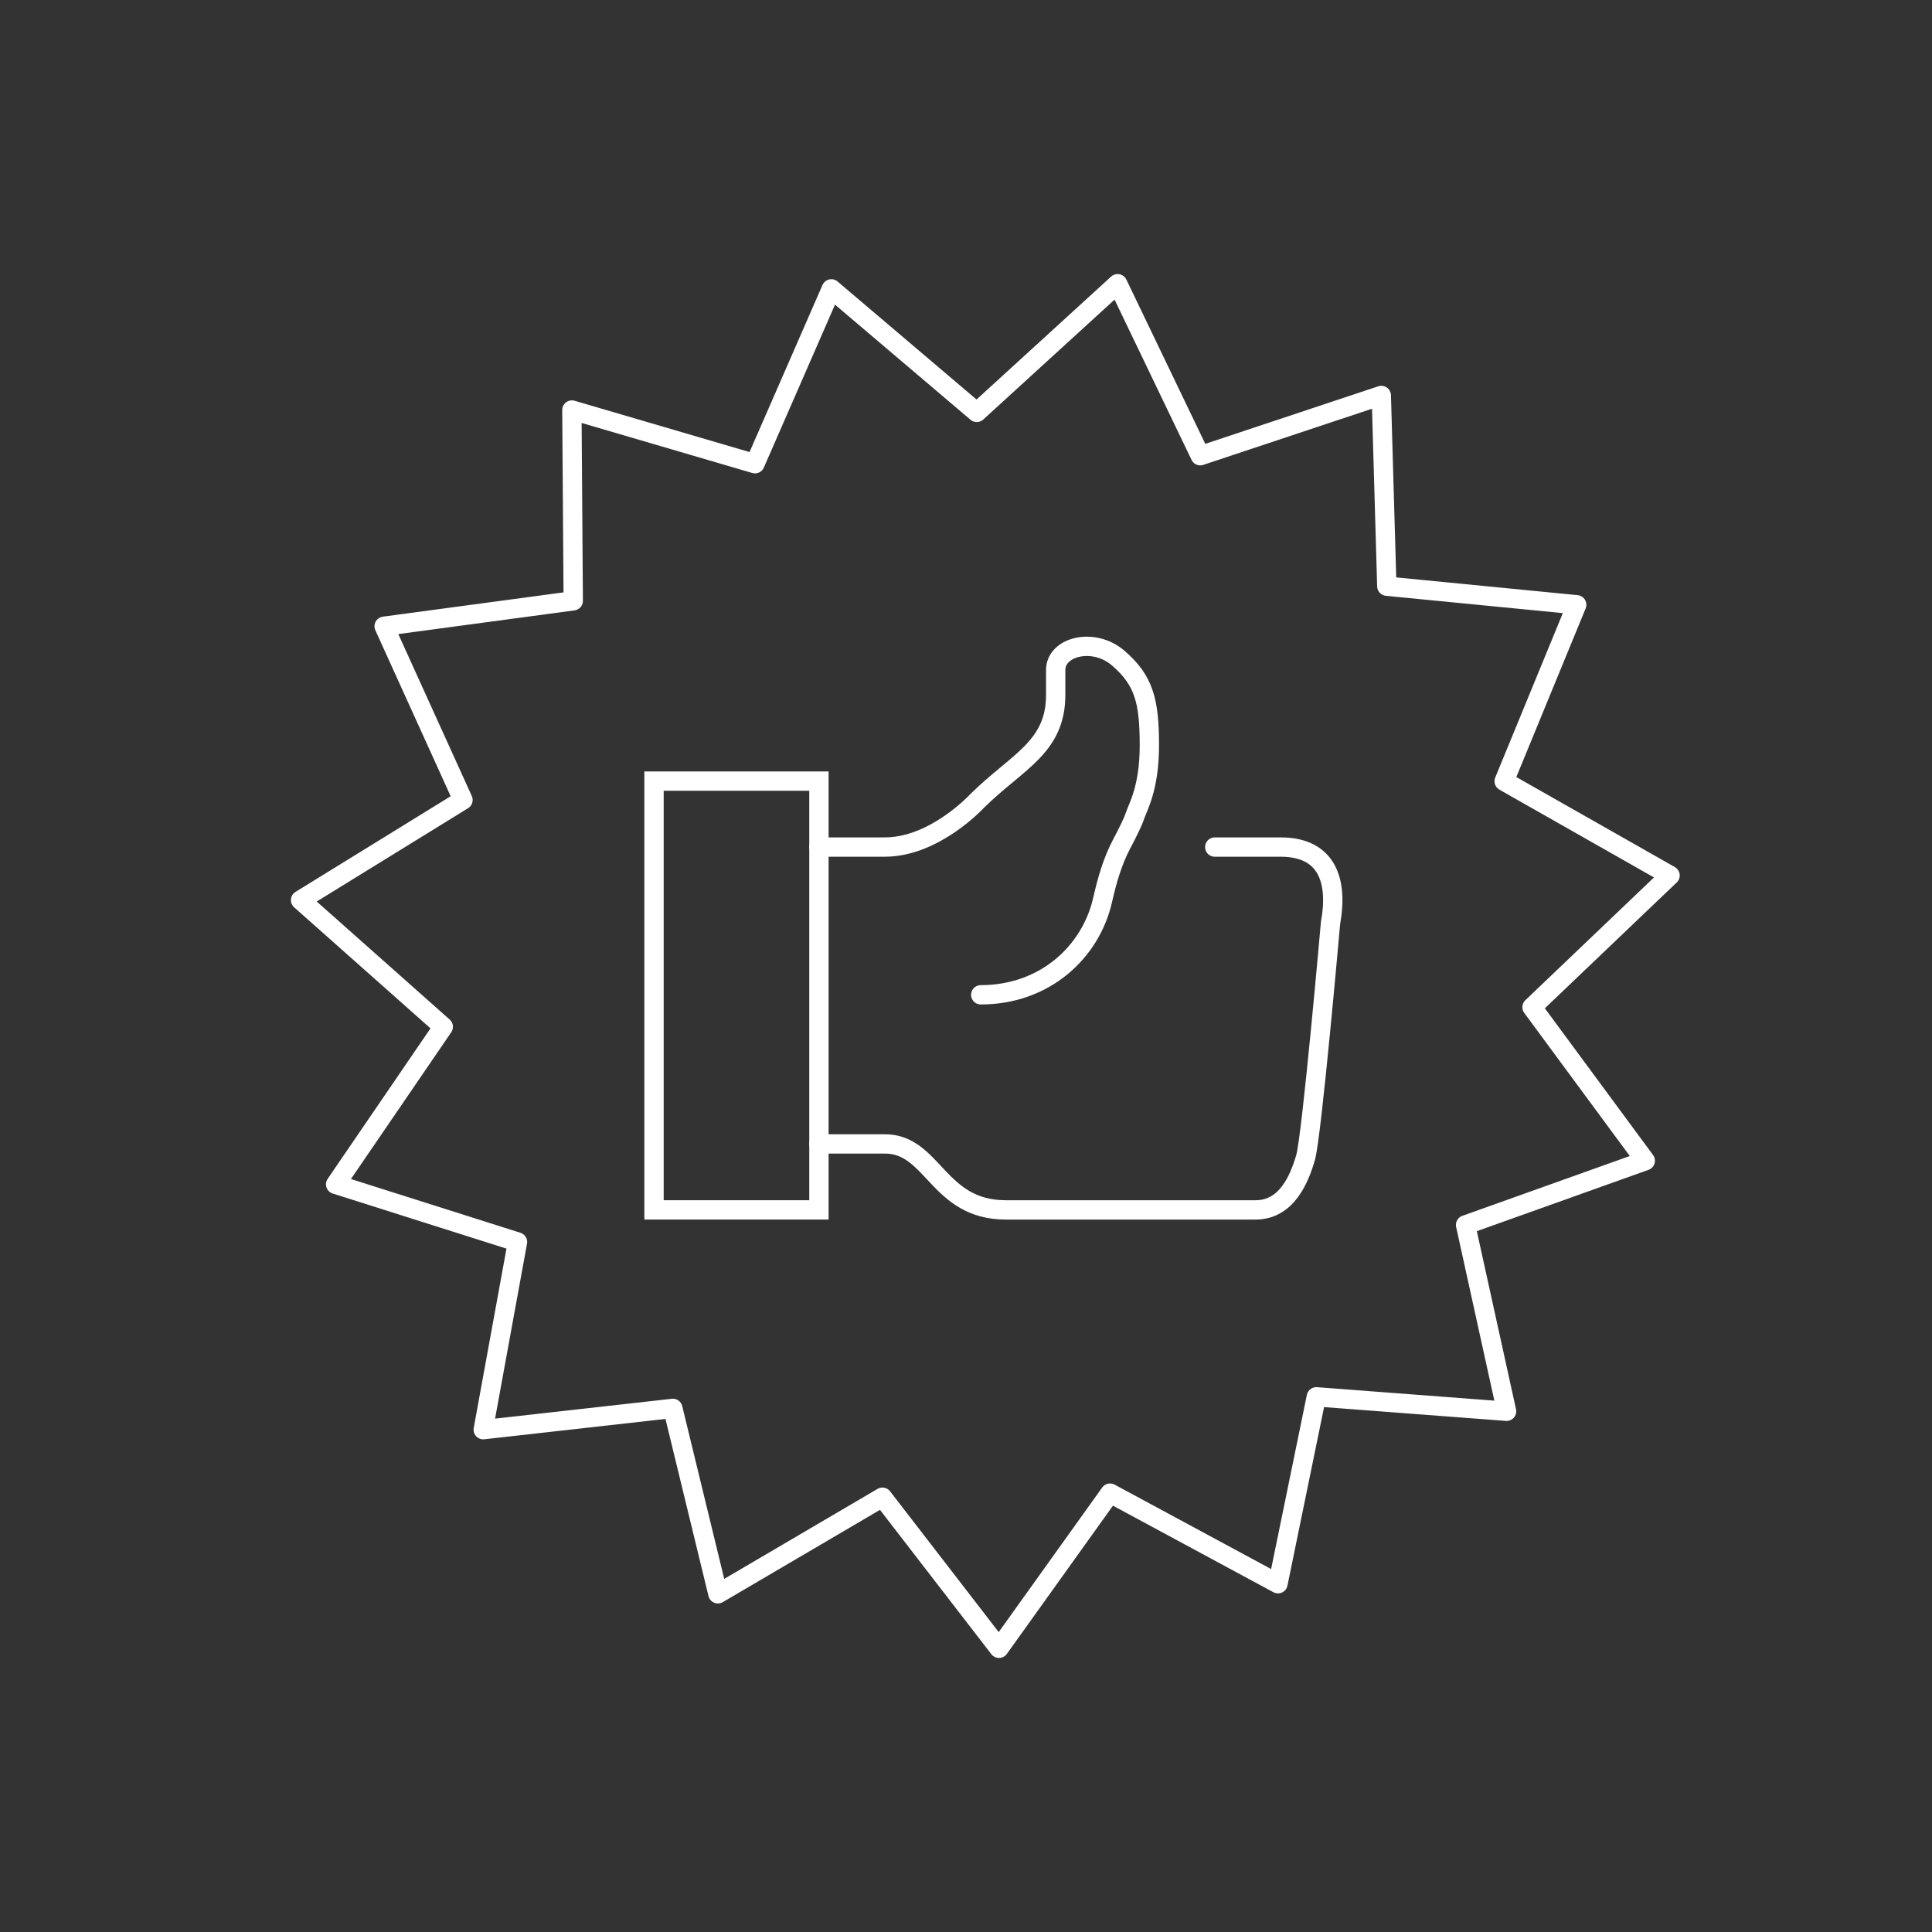 <?xml version="1.0" encoding="UTF-8"?><svg id="a" xmlns="http://www.w3.org/2000/svg" viewBox="0 0 100 100"><rect x="0" y="0" width="100" height="100" fill="#333333" stroke="none"/><path d="m62.876,43.844h3.415c2.409,0,2.975,1.759,2.576,3.937,0,0-.97,11.048-1.293,12.144-.323,1.096-.97,2.699-2.586,2.699h-12.931c-3.53,0-3.745-3.415-6.253-3.415h-3.415" style="fill:none; stroke:#fff; stroke-linecap:round; stroke-miterlimit:10;"/><path d="m50.763,51.491c3.325,0,5.7-2.22,6.311-4.921.227-1.002.508-1.99.989-2.898.296-.56.58-1.129.674-1.422.154-.475.754-1.437.754-3.673,0-2.264-.269-3.364-1.616-4.517-1.276-1.092-3.233-.598-3.233.62v1.293c0,2.72-2.006,3.449-4.064,5.482,0,0-2.189,2.388-4.775,2.388h-3.415" style="fill:none; stroke:#fff; stroke-linecap:round; stroke-miterlimit:10;"/><rect x="33.852" y="40.43" width="8.536" height="22.194" style="fill:none; stroke:#fff; stroke-miterlimit:10;"/><polygon points="66.148 81.973 57.456 77.284 51.708 85.315 45.675 77.496 37.158 82.495 34.826 72.898 25.012 74 26.786 64.285 17.372 61.3 22.944 53.146 15.558 46.59 23.964 41.407 19.883 32.414 29.671 31.098 29.601 21.223 39.078 24.002 43.03 14.952 50.557 21.345 57.849 14.685 62.125 23.587 71.496 20.469 71.781 30.341 81.61 31.303 77.855 40.437 86.442 45.314 79.297 52.132 85.159 60.08 75.858 63.402 77.98 73.047 68.133 72.299 66.148 81.973" style="fill:none; stroke:#fff; stroke-linecap:round; stroke-linejoin:round;"/></svg>
